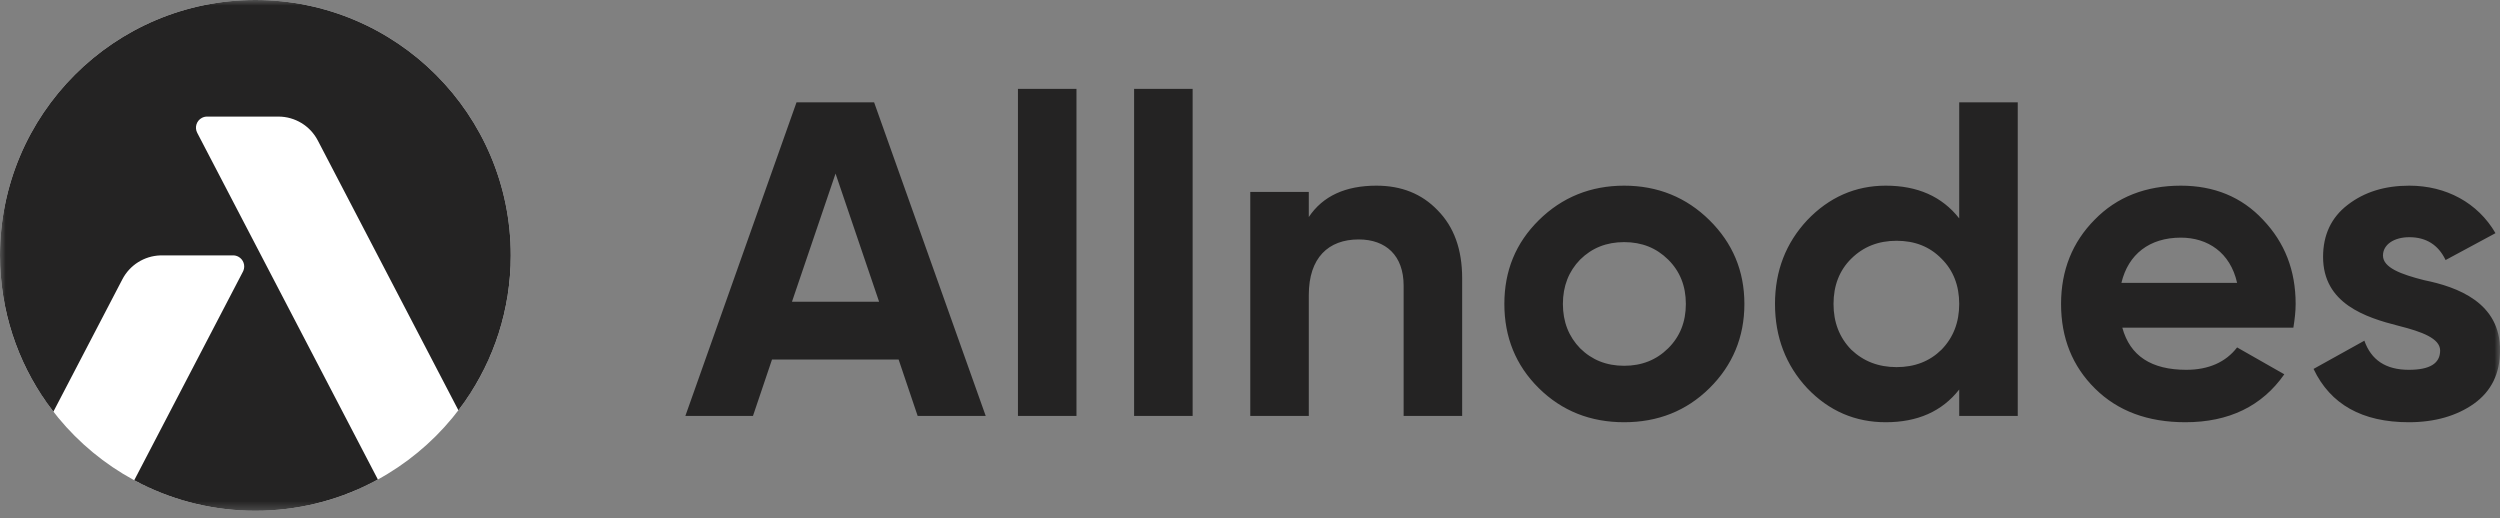 <svg width="222" height="46" viewBox="0 0 222 46" fill="none" xmlns="http://www.w3.org/2000/svg">
<rect x="0" y="0" width="222" height="46" fill="#808080" stroke="none"/>
<g clip-path="url(#clip0_247_3972)">
<mask id="mask0_247_3972" style="mask-type:luminance" maskUnits="userSpaceOnUse" x="0" y="0" width="222" height="46">
<path d="M222 0H0V45.527H222V0Z" fill="white"/>
</mask>
<g mask="url(#mask0_247_3972)">
<path fill-rule="evenodd" clip-rule="evenodd" d="M66.863 36.937L68.555 31.924H79.797L81.489 36.937H87.532L77.621 9.087H70.731L60.859 36.937H66.863ZM78.064 26.792H70.328L74.196 15.413L78.064 26.792ZM95.591 36.937V7.894H90.394V36.937H95.591ZM105.906 36.937V7.894H100.708V36.937H105.906ZM116.221 36.937V26.195C116.221 22.893 117.954 21.262 120.653 21.262C123.071 21.262 124.642 22.694 124.642 25.36V36.937H129.84V24.723C129.84 22.137 129.114 20.148 127.664 18.675C126.254 17.203 124.441 16.487 122.225 16.487C119.485 16.487 117.47 17.402 116.221 19.272V17.044H111.024V36.937H116.221ZM144.224 37.494C147.206 37.494 149.744 36.5 151.799 34.471C153.854 32.441 154.902 29.935 154.902 26.991C154.902 24.047 153.854 21.58 151.799 19.551C149.744 17.522 147.206 16.487 144.224 16.487C141.242 16.487 138.704 17.522 136.649 19.551C134.594 21.58 133.587 24.047 133.587 26.991C133.587 29.935 134.594 32.441 136.649 34.471C138.704 36.5 141.242 37.494 144.224 37.494ZM144.224 32.481C142.653 32.481 141.363 31.964 140.316 30.93C139.309 29.895 138.785 28.582 138.785 26.991C138.785 25.399 139.309 24.086 140.316 23.052C141.363 22.017 142.653 21.5 144.224 21.5C145.796 21.5 147.085 22.017 148.132 23.052C149.18 24.086 149.704 25.399 149.704 26.991C149.704 28.582 149.18 29.895 148.132 30.93C147.085 31.964 145.796 32.481 144.224 32.481ZM167.451 37.494C170.271 37.494 172.447 36.539 173.978 34.59V36.937H179.176V9.087H173.978V19.392C172.447 17.442 170.271 16.487 167.451 16.487C164.751 16.487 162.414 17.522 160.48 19.551C158.587 21.58 157.62 24.047 157.62 26.991C157.62 29.935 158.587 32.441 160.48 34.471C162.414 36.5 164.751 37.494 167.451 37.494ZM168.418 32.6C166.806 32.6 165.476 32.083 164.389 31.049C163.341 29.975 162.817 28.622 162.817 26.991C162.817 25.36 163.341 24.007 164.389 22.972C165.476 21.898 166.806 21.381 168.418 21.381C170.03 21.381 171.359 21.898 172.407 22.972C173.454 24.007 173.978 25.36 173.978 26.991C173.978 28.622 173.454 29.975 172.407 31.049C171.359 32.083 170.03 32.6 168.418 32.6ZM194.062 37.494C197.93 37.494 200.871 36.062 202.846 33.237L198.655 30.85C197.648 32.163 196.117 32.839 194.143 32.839C191.04 32.839 189.146 31.606 188.462 29.099H203.651C203.772 28.343 203.853 27.667 203.853 26.991C203.853 24.007 202.886 21.54 200.952 19.511C199.058 17.482 196.6 16.487 193.659 16.487C190.557 16.487 187.978 17.482 186.004 19.511C184.029 21.5 183.022 24.007 183.022 26.991C183.022 30.015 184.029 32.521 186.044 34.51C188.058 36.5 190.718 37.494 194.062 37.494ZM198.655 25.121H188.381C188.985 22.575 190.879 21.102 193.659 21.102C196.036 21.102 198.051 22.415 198.655 25.121ZM213.904 37.494C216.201 37.494 218.135 36.937 219.666 35.863C221.237 34.749 222.003 33.157 222.003 31.128C222.043 26.871 218.215 25.479 215.274 24.882C213.219 24.365 211.608 23.768 211.608 22.694C211.608 21.699 212.615 21.063 213.944 21.063C215.436 21.063 216.523 21.739 217.168 23.092L221.6 20.705C220.029 17.999 217.208 16.487 213.944 16.487C211.769 16.487 209.956 17.044 208.465 18.198C207.014 19.312 206.289 20.864 206.289 22.813C206.289 26.951 210.036 28.184 213.018 28.94C215.073 29.457 216.684 30.054 216.684 31.128C216.684 32.282 215.758 32.839 213.904 32.839C211.849 32.839 210.56 31.964 209.956 30.253L205.443 32.76C206.934 35.903 209.754 37.494 213.904 37.494Z" fill="#242323"/>
<path d="M22.677 45.355C35.202 45.355 45.355 35.202 45.355 22.677C45.355 10.153 35.202 0 22.677 0C10.153 0 0 10.153 0 22.677C0 35.202 10.153 45.355 22.677 45.355Z" fill="white"/>
<path fill-rule="evenodd" clip-rule="evenodd" d="M22.677 0C35.202 0 45.355 10.153 45.355 22.677C45.355 27.494 43.854 31.959 41.293 35.631C41.167 35.813 40.971 36.081 40.707 36.435C40.526 36.089 40.391 35.829 40.301 35.656C37.616 30.504 33.589 22.777 28.22 12.474C27.54 11.17 26.192 10.353 24.722 10.353H18.387C18.229 10.353 18.072 10.391 17.932 10.464C17.449 10.716 17.261 11.312 17.513 11.794C24.488 25.179 29.72 35.218 33.207 41.91C33.285 42.059 33.401 42.282 33.556 42.58C33.261 42.739 33.038 42.856 32.888 42.931C29.82 44.481 26.35 45.355 22.677 45.355C19.067 45.355 15.654 44.511 12.624 43.011C12.466 42.932 12.232 42.811 11.92 42.646C12.082 42.335 12.203 42.102 12.284 41.947C14.349 37.985 17.446 32.042 21.575 24.119L21.608 24.049C21.808 23.58 21.616 23.029 21.156 22.789C21.015 22.716 20.859 22.677 20.7 22.677H14.365L14.223 22.68C12.809 22.731 11.525 23.537 10.868 24.799C8.329 29.671 6.424 33.325 5.155 35.761C5.063 35.937 4.925 36.202 4.741 36.555C4.484 36.216 4.294 35.96 4.17 35.786C1.544 32.085 0 27.561 0 22.677C0 10.153 10.153 0 22.677 0Z" fill="url(#paint0_linear_247_3972)"/>
</g>
</g>
<defs>
<linearGradient id="paint0_linear_247_3972" x1="45.355" y1="0" x2="0" y2="45.355" gradientUnits="userSpaceOnUse">
<stop stop-color="#242323"/>
<stop offset="1" stop-color="#242323"/>
</linearGradient>
<clipPath id="clip0_247_3972">
<rect width="222" height="45.527" fill="white"/>
</clipPath>
</defs>
</svg>
